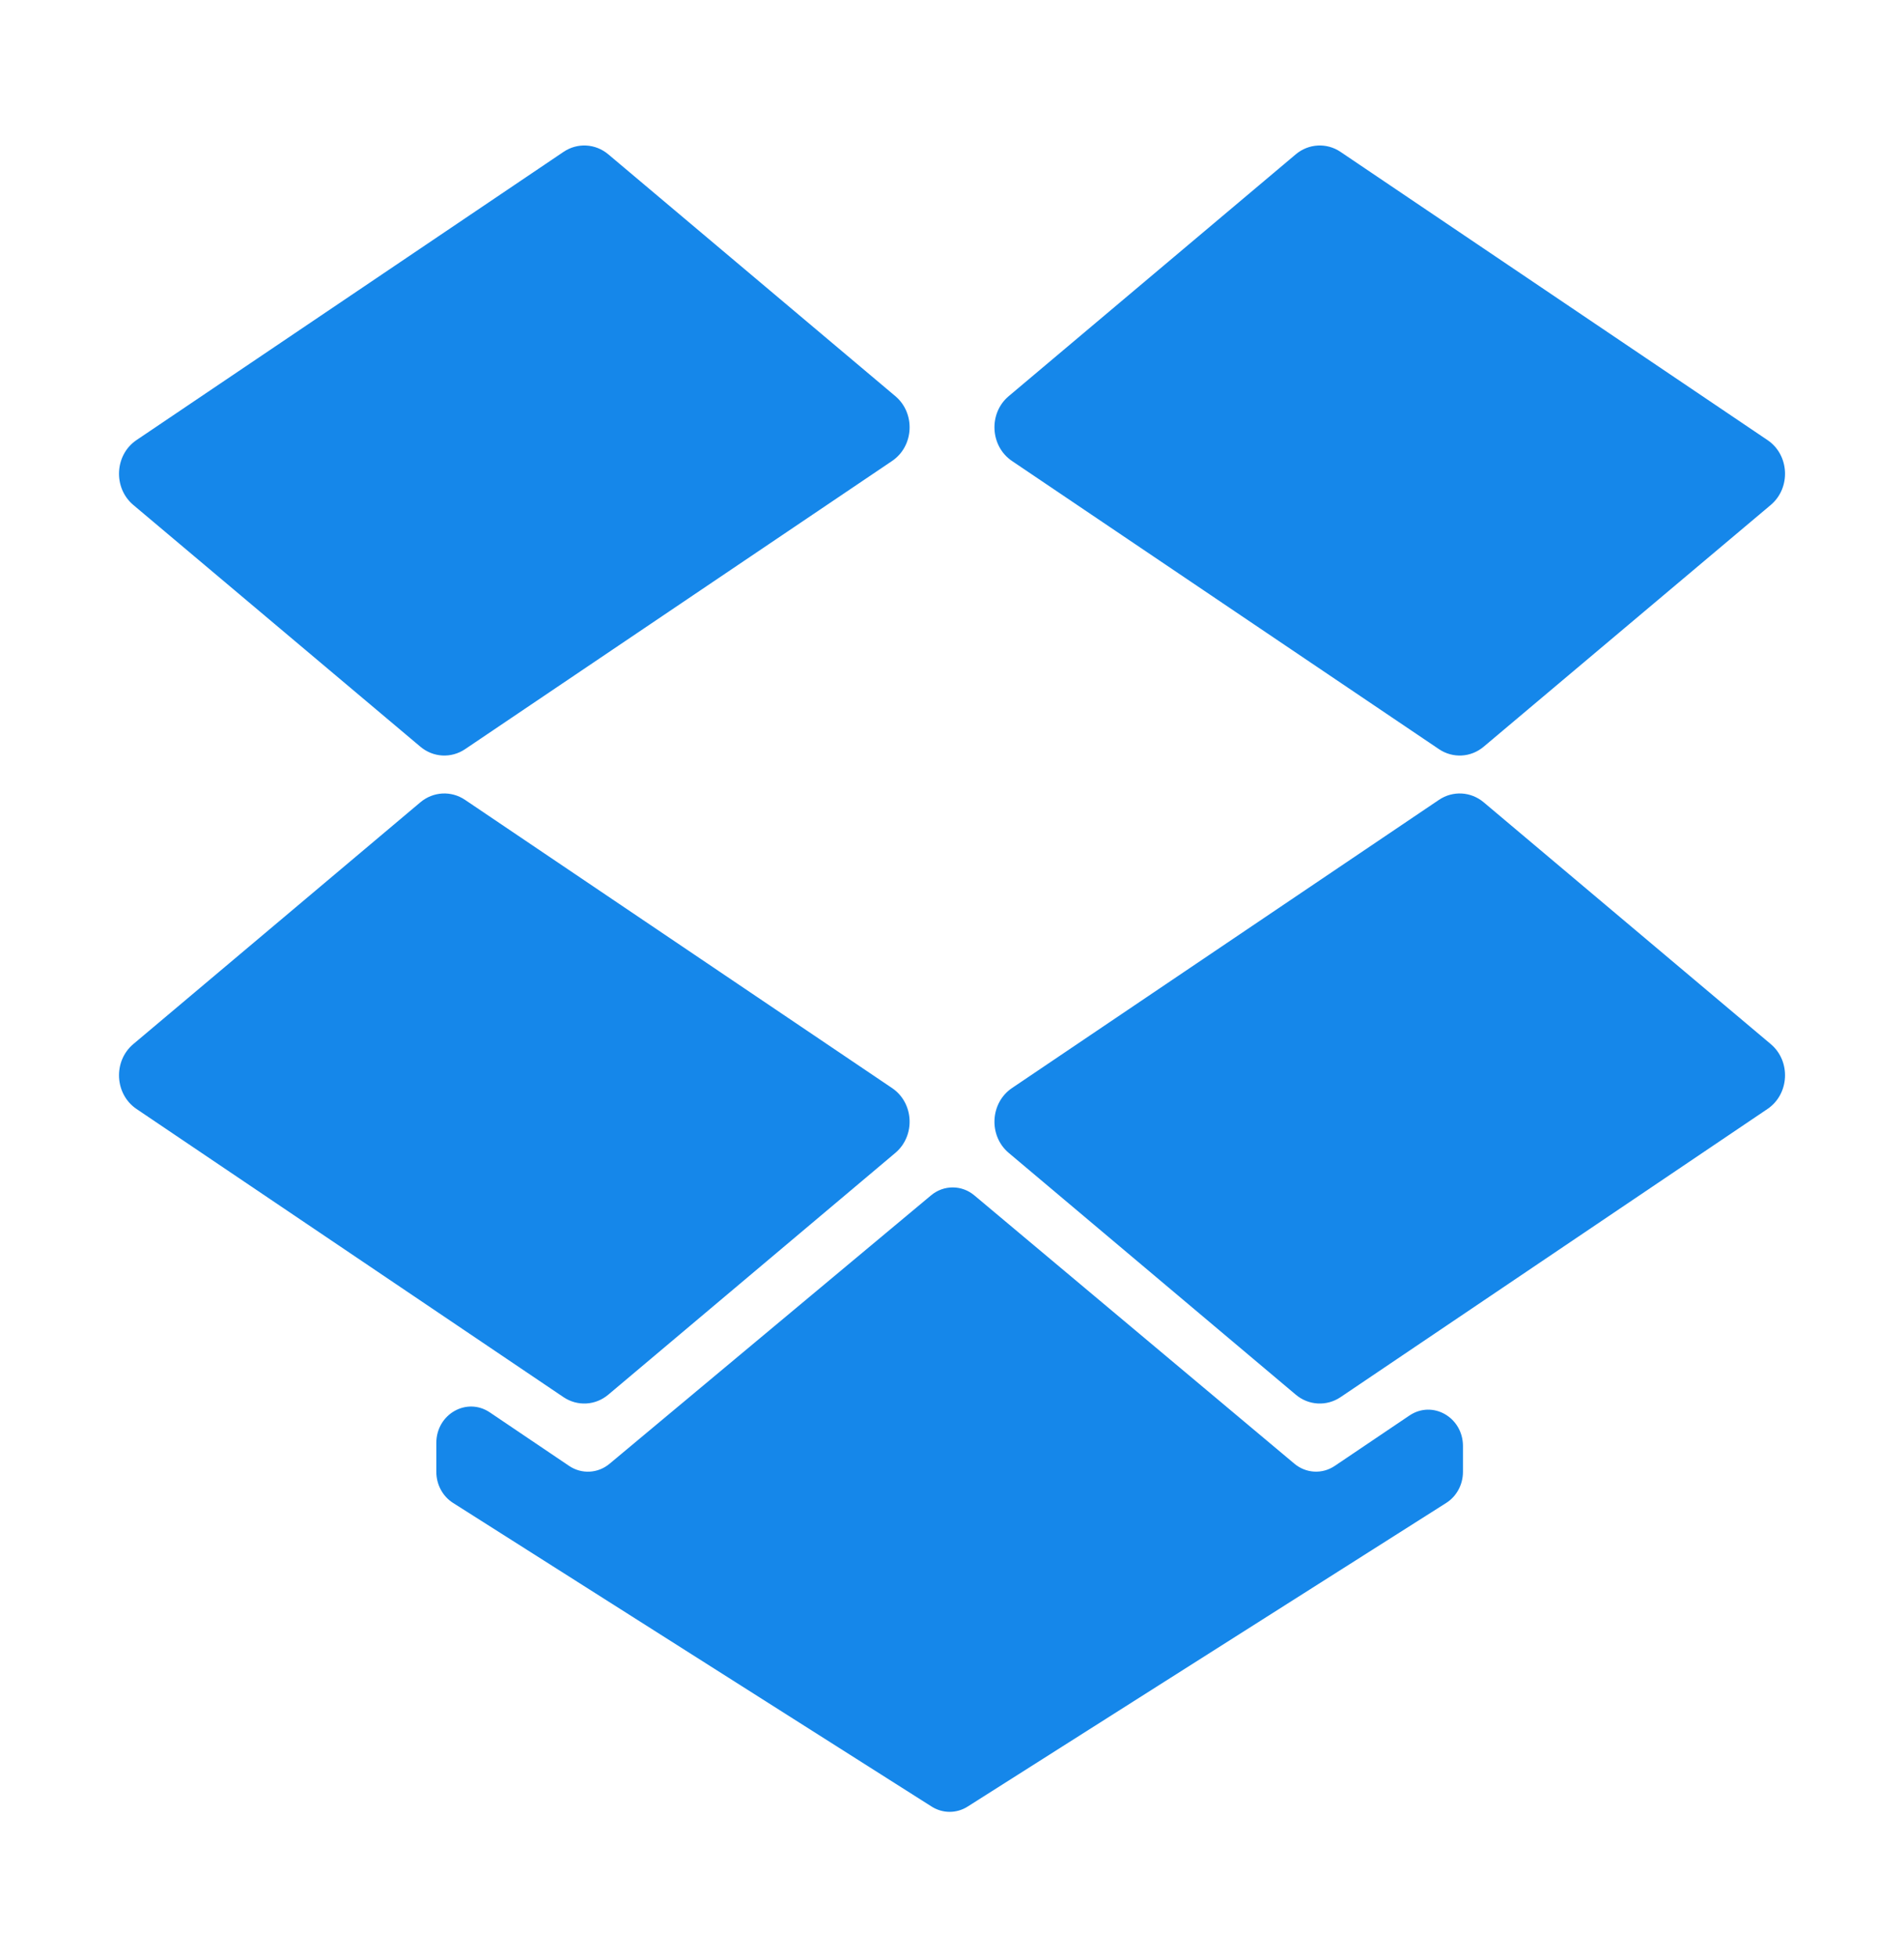<svg width="36" height="37" viewBox="0 0 36 37" fill="none" xmlns="http://www.w3.org/2000/svg">
<path d="M16.867 20.568L8.793 15.12C8.531 14.943 8.191 14.962 7.948 15.166L2.52 19.737C2.136 20.061 2.167 20.683 2.581 20.963L10.655 26.411C10.917 26.587 11.258 26.569 11.501 26.364L16.928 21.794C17.313 21.47 17.282 20.848 16.867 20.568Z" fill="#1587EA"/>
<path d="M19.073 21.794L24.5 26.364C24.743 26.569 25.084 26.587 25.346 26.411L33.419 20.963C33.834 20.683 33.865 20.06 33.481 19.737L28.053 15.166C27.81 14.962 27.47 14.943 27.207 15.12L19.134 20.568C18.72 20.848 18.688 21.47 19.073 21.794Z" fill="#1587EA"/>
<path d="M16.928 7.488L11.501 2.917C11.258 2.713 10.917 2.694 10.655 2.871L2.581 8.319C2.167 8.598 2.136 9.221 2.52 9.545L7.948 14.115C8.191 14.32 8.531 14.338 8.793 14.162L16.867 8.714C17.282 8.434 17.313 7.811 16.928 7.488Z" fill="#1587EA"/>
<path d="M33.419 8.319L25.346 2.871C25.084 2.694 24.743 2.713 24.5 2.917L19.073 7.488C18.688 7.811 18.72 8.434 19.134 8.714L27.208 14.162C27.47 14.338 27.81 14.32 28.053 14.115L33.481 9.545C33.865 9.221 33.834 8.598 33.419 8.319Z" fill="#1587EA"/>
<path d="M17.604 22.596L11.525 27.67C11.305 27.854 10.997 27.87 10.76 27.71L9.262 26.699C8.825 26.404 8.25 26.732 8.25 27.276V27.823C8.25 28.063 8.37 28.286 8.566 28.41L17.615 34.15C17.825 34.283 18.087 34.283 18.296 34.15L27.345 28.41C27.541 28.286 27.661 28.063 27.661 27.823V27.335C27.661 26.791 27.086 26.463 26.649 26.758L25.239 27.709C25.002 27.87 24.693 27.853 24.473 27.668L18.423 22.597C18.184 22.396 17.843 22.396 17.604 22.596Z" fill="#1587EA"/>
</svg>
